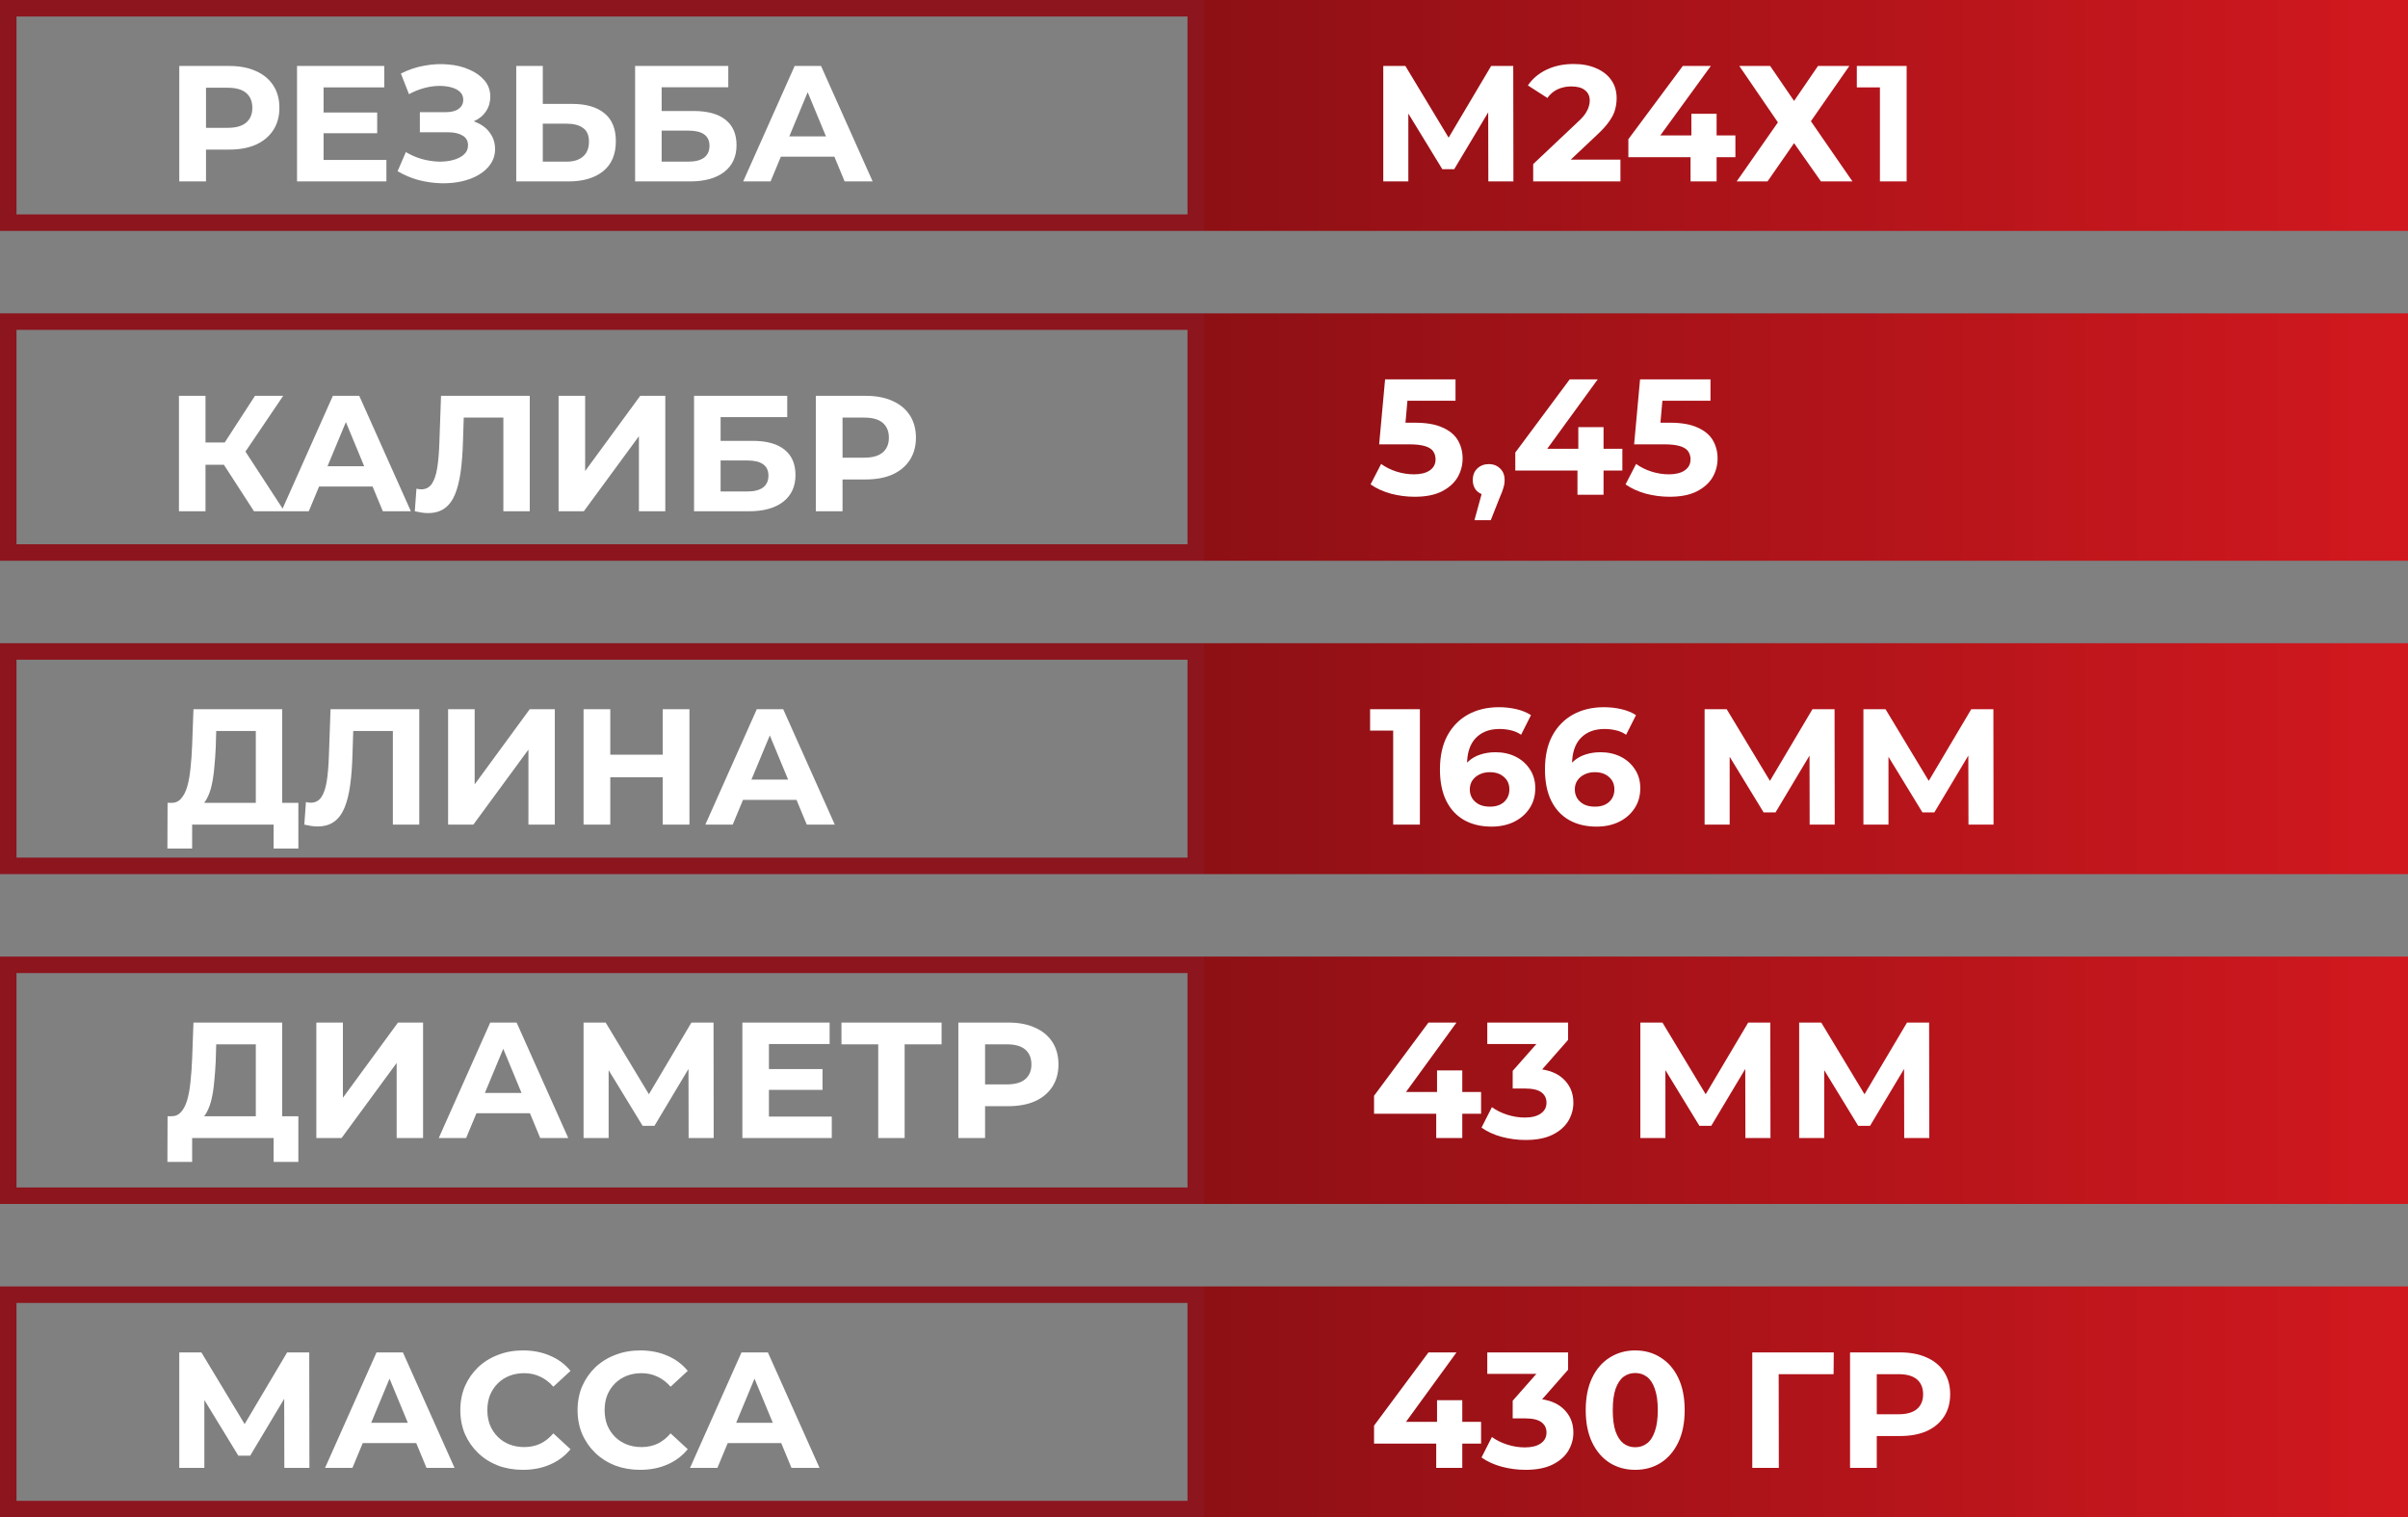 <?xml version="1.0" encoding="UTF-8"?> <svg xmlns="http://www.w3.org/2000/svg" width="146" height="92" viewBox="0 0 146 92" fill="none"><rect x="0" y="0" width="146" height="92" fill="#808080" stroke="none"/><rect x="0.5" y="0.5" width="72" height="13" stroke="#8D151E"></rect><rect x="73" width="73" height="14" fill="url(#paint0_linear_503_1163)"></rect><path d="M10.87 11V4H13.9C14.527 4 15.067 4.103 15.52 4.31C15.973 4.51 16.323 4.8 16.57 5.18C16.817 5.56 16.94 6.013 16.94 6.54C16.94 7.06 16.817 7.51 16.57 7.89C16.323 8.27 15.973 8.563 15.52 8.77C15.067 8.97 14.527 9.07 13.9 9.07H11.77L12.49 8.34V11H10.87ZM12.49 8.52L11.77 7.75H13.81C14.31 7.75 14.683 7.643 14.93 7.43C15.177 7.217 15.3 6.92 15.3 6.54C15.3 6.153 15.177 5.853 14.93 5.64C14.683 5.427 14.31 5.32 13.81 5.32H11.77L12.49 4.55V8.52ZM19.499 6.82H22.869V8.08H19.499V6.82ZM19.619 9.7H23.429V11H18.009V4H23.299V5.3H19.619V9.7ZM24.107 10.38L24.607 9.22C24.907 9.4 25.227 9.54 25.567 9.64C25.914 9.733 26.25 9.787 26.577 9.8C26.91 9.807 27.21 9.773 27.477 9.7C27.75 9.627 27.967 9.517 28.127 9.37C28.294 9.223 28.377 9.037 28.377 8.81C28.377 8.543 28.267 8.347 28.047 8.22C27.827 8.087 27.534 8.02 27.167 8.02H25.457V6.8H27.047C27.374 6.8 27.627 6.733 27.807 6.6C27.994 6.467 28.087 6.283 28.087 6.05C28.087 5.85 28.02 5.69 27.887 5.57C27.754 5.443 27.57 5.35 27.337 5.29C27.11 5.23 26.854 5.203 26.567 5.21C26.28 5.217 25.984 5.263 25.677 5.35C25.37 5.437 25.077 5.557 24.797 5.71L24.307 4.46C24.761 4.227 25.237 4.067 25.737 3.98C26.244 3.887 26.73 3.863 27.197 3.91C27.671 3.95 28.097 4.057 28.477 4.23C28.857 4.397 29.16 4.617 29.387 4.89C29.614 5.163 29.727 5.487 29.727 5.86C29.727 6.193 29.64 6.49 29.467 6.75C29.294 7.01 29.05 7.21 28.737 7.35C28.43 7.49 28.077 7.56 27.677 7.56L27.717 7.2C28.184 7.2 28.587 7.28 28.927 7.44C29.274 7.593 29.541 7.81 29.727 8.09C29.921 8.363 30.017 8.68 30.017 9.04C30.017 9.373 29.927 9.673 29.747 9.94C29.574 10.2 29.334 10.42 29.027 10.6C28.721 10.78 28.37 10.913 27.977 11C27.584 11.087 27.164 11.123 26.717 11.11C26.277 11.097 25.834 11.033 25.387 10.92C24.941 10.8 24.514 10.62 24.107 10.38ZM34.69 6.3C35.536 6.3 36.19 6.49 36.65 6.87C37.11 7.243 37.34 7.807 37.34 8.56C37.34 9.36 37.083 9.967 36.57 10.38C36.063 10.793 35.36 11 34.46 11H31.3V4H32.91V6.3H34.69ZM34.37 9.8C34.783 9.8 35.11 9.697 35.35 9.49C35.59 9.283 35.71 8.983 35.71 8.59C35.71 8.203 35.59 7.927 35.35 7.76C35.116 7.587 34.79 7.5 34.37 7.5H32.91V9.8H34.37ZM38.507 11V4H44.157V5.29H40.117V6.73H42.057C42.903 6.73 43.547 6.907 43.987 7.26C44.433 7.613 44.657 8.127 44.657 8.8C44.657 9.493 44.41 10.033 43.917 10.42C43.423 10.807 42.727 11 41.827 11H38.507ZM40.117 9.8H41.737C42.15 9.8 42.467 9.72 42.687 9.56C42.907 9.393 43.017 9.153 43.017 8.84C43.017 8.227 42.59 7.92 41.737 7.92H40.117V9.8ZM45.06 11L48.181 4H49.781L52.91 11H51.211L48.651 4.82H49.291L46.721 11H45.06ZM46.62 9.5L47.05 8.27H50.651L51.09 9.5H46.62Z" fill="white"></path><path d="M83.87 11V4H85.21L88.19 8.94H87.48L90.41 4H91.75L91.76 11H90.24L90.23 6.33H90.52L88.17 10.26H87.45L85.05 6.33H85.39V11H83.87ZM92.959 11V9.95L95.659 7.4C95.872 7.207 96.029 7.033 96.129 6.88C96.229 6.727 96.296 6.587 96.329 6.46C96.369 6.333 96.389 6.217 96.389 6.11C96.389 5.83 96.292 5.617 96.099 5.47C95.912 5.317 95.636 5.24 95.269 5.24C94.976 5.24 94.702 5.297 94.449 5.41C94.202 5.523 93.992 5.7 93.819 5.94L92.639 5.18C92.906 4.78 93.279 4.463 93.759 4.23C94.239 3.997 94.792 3.88 95.419 3.88C95.939 3.88 96.392 3.967 96.779 4.14C97.172 4.307 97.476 4.543 97.689 4.85C97.909 5.157 98.019 5.523 98.019 5.95C98.019 6.177 97.989 6.403 97.929 6.63C97.876 6.85 97.762 7.083 97.589 7.33C97.422 7.577 97.176 7.853 96.849 8.16L94.609 10.27L94.299 9.68H98.249V11H92.959ZM98.73 9.53V8.44L102.03 4H103.73L100.5 8.44L99.71 8.21H105.22V9.53H98.73ZM102.5 11V9.53L102.55 8.21V6.9H104.08V11H102.5ZM105.457 4H107.327L108.777 6.12L110.227 4H112.127L109.797 7.35L112.317 11H110.407L108.777 8.68L107.167 11H105.297L107.797 7.42L105.457 4ZM113.982 11V4.6L114.682 5.3H112.582V4H115.602V11H113.982Z" fill="white"></path><rect x="0.5" y="19.5" width="72" height="14" stroke="#8D151E"></rect><rect x="73" y="19" width="73" height="15" fill="url(#paint1_linear_503_1163)"></rect><path d="M15.4 31L13.22 27.63L14.53 26.84L17.24 31H15.4ZM10.85 31V24H12.46V31H10.85ZM11.99 28.18V26.83H14.43V28.18H11.99ZM14.68 27.68L13.19 27.5L15.46 24H17.17L14.68 27.68ZM17.062 31L20.182 24H21.782L24.912 31H23.212L20.652 24.82H21.292L18.722 31H17.062ZM18.622 29.5L19.052 28.27H22.652L23.092 29.5H18.622ZM25.95 31.11C25.83 31.11 25.703 31.1 25.57 31.08C25.443 31.06 25.303 31.033 25.15 31L25.25 29.63C25.343 29.657 25.44 29.67 25.54 29.67C25.813 29.67 26.026 29.56 26.18 29.34C26.333 29.113 26.443 28.79 26.51 28.37C26.576 27.95 26.62 27.44 26.64 26.84L26.74 24H32.12V31H30.52V24.95L30.89 25.32H27.8L28.13 24.93L28.07 26.78C28.05 27.467 28.003 28.077 27.93 28.61C27.856 29.143 27.743 29.597 27.59 29.97C27.436 30.343 27.226 30.627 26.96 30.82C26.693 31.013 26.356 31.11 25.95 31.11ZM33.868 31V24H35.478V28.56L38.818 24H40.338V31H38.738V26.45L35.398 31H33.868ZM42.081 31V24H47.731V25.29H43.691V26.73H45.631C46.478 26.73 47.121 26.907 47.561 27.26C48.008 27.613 48.231 28.127 48.231 28.8C48.231 29.493 47.984 30.033 47.491 30.42C46.998 30.807 46.301 31 45.401 31H42.081ZM43.691 29.8H45.311C45.724 29.8 46.041 29.72 46.261 29.56C46.481 29.393 46.591 29.153 46.591 28.84C46.591 28.227 46.164 27.92 45.311 27.92H43.691V29.8ZM49.464 31V24H52.494C53.12 24 53.66 24.103 54.114 24.31C54.567 24.51 54.917 24.8 55.164 25.18C55.41 25.56 55.534 26.013 55.534 26.54C55.534 27.06 55.41 27.51 55.164 27.89C54.917 28.27 54.567 28.563 54.114 28.77C53.66 28.97 53.12 29.07 52.494 29.07H50.364L51.084 28.34V31H49.464ZM51.084 28.52L50.364 27.75H52.404C52.904 27.75 53.277 27.643 53.524 27.43C53.77 27.217 53.894 26.92 53.894 26.54C53.894 26.153 53.77 25.853 53.524 25.64C53.277 25.427 52.904 25.32 52.404 25.32H50.364L51.084 24.55V28.52Z" fill="white"></path><path d="M85.77 30.12C85.283 30.12 84.8 30.057 84.32 29.93C83.847 29.797 83.44 29.61 83.1 29.37L83.74 28.13C84.007 28.323 84.313 28.477 84.66 28.59C85.013 28.703 85.37 28.76 85.73 28.76C86.137 28.76 86.457 28.68 86.69 28.52C86.923 28.36 87.04 28.137 87.04 27.85C87.04 27.67 86.993 27.51 86.9 27.37C86.807 27.23 86.64 27.123 86.4 27.05C86.167 26.977 85.837 26.94 85.41 26.94H83.62L83.98 23H88.25V24.3H84.56L85.4 23.56L85.15 26.37L84.31 25.63H85.79C86.483 25.63 87.04 25.727 87.46 25.92C87.887 26.107 88.197 26.363 88.39 26.69C88.583 27.017 88.68 27.387 88.68 27.8C88.68 28.213 88.577 28.597 88.37 28.95C88.163 29.297 87.843 29.58 87.41 29.8C86.983 30.013 86.437 30.12 85.77 30.12ZM89.397 31.54L90.057 29.14L90.277 30.04C89.991 30.04 89.754 29.957 89.567 29.79C89.387 29.623 89.297 29.393 89.297 29.1C89.297 28.807 89.391 28.573 89.577 28.4C89.764 28.227 89.994 28.14 90.267 28.14C90.547 28.14 90.777 28.23 90.957 28.41C91.137 28.583 91.227 28.813 91.227 29.1C91.227 29.187 91.221 29.273 91.207 29.36C91.194 29.44 91.167 29.54 91.127 29.66C91.094 29.773 91.037 29.92 90.957 30.1L90.387 31.54H89.397ZM91.874 28.53V27.44L95.174 23H96.874L93.644 27.44L92.855 27.21H98.365V28.53H91.874ZM95.644 30V28.53L95.695 27.21V25.9H97.225V30H95.644ZM101.229 30.12C100.742 30.12 100.259 30.057 99.779 29.93C99.306 29.797 98.899 29.61 98.559 29.37L99.199 28.13C99.466 28.323 99.772 28.477 100.119 28.59C100.472 28.703 100.829 28.76 101.189 28.76C101.596 28.76 101.916 28.68 102.149 28.52C102.382 28.36 102.499 28.137 102.499 27.85C102.499 27.67 102.452 27.51 102.359 27.37C102.266 27.23 102.099 27.123 101.859 27.05C101.626 26.977 101.296 26.94 100.869 26.94H99.079L99.439 23H103.709V24.3H100.019L100.859 23.56L100.609 26.37L99.769 25.63H101.249C101.942 25.63 102.499 25.727 102.919 25.92C103.346 26.107 103.656 26.363 103.849 26.69C104.042 27.017 104.139 27.387 104.139 27.8C104.139 28.213 104.036 28.597 103.829 28.95C103.622 29.297 103.302 29.58 102.869 29.8C102.442 30.013 101.896 30.12 101.229 30.12Z" fill="white"></path><rect x="0.5" y="39.5" width="72" height="13" stroke="#8D151E"></rect><rect x="73" y="39" width="73" height="14" fill="url(#paint2_linear_503_1163)"></rect><path d="M15.51 49.28V44.32H13.11L13.08 45.34C13.06 45.773 13.03 46.183 12.99 46.57C12.957 46.957 12.903 47.31 12.83 47.63C12.757 47.943 12.66 48.21 12.54 48.43C12.427 48.65 12.283 48.807 12.11 48.9L10.38 48.68C10.62 48.687 10.817 48.603 10.97 48.43C11.13 48.257 11.257 48.013 11.35 47.7C11.443 47.38 11.51 47.007 11.55 46.58C11.597 46.153 11.63 45.69 11.65 45.19L11.73 43H17.11V49.28H15.51ZM10.15 51.45L10.16 48.68H18.09V51.45H16.59V50H11.65V51.45H10.15ZM19.25 50.11C19.131 50.11 19.004 50.1 18.87 50.08C18.744 50.06 18.604 50.033 18.451 50L18.55 48.63C18.644 48.657 18.741 48.67 18.84 48.67C19.114 48.67 19.327 48.56 19.48 48.34C19.634 48.113 19.744 47.79 19.811 47.37C19.877 46.95 19.921 46.44 19.941 45.84L20.041 43H25.421V50H23.82V43.95L24.191 44.32H21.101L21.43 43.93L21.37 45.78C21.351 46.467 21.304 47.077 21.23 47.61C21.157 48.143 21.044 48.597 20.89 48.97C20.737 49.343 20.527 49.627 20.261 49.82C19.994 50.013 19.657 50.11 19.25 50.11ZM27.169 50V43H28.779V47.56L32.119 43H33.639V50H32.039V45.45L28.699 50H27.169ZM40.182 43H41.802V50H40.182V43ZM37.002 50H35.382V43H37.002V50ZM40.302 47.13H36.882V45.76H40.302V47.13ZM42.766 50L45.886 43H47.486L50.615 50H48.916L46.355 43.82H46.995L44.425 50H42.766ZM44.325 48.5L44.755 47.27H48.355L48.795 48.5H44.325Z" fill="white"></path><path d="M84.47 50V43.6L85.17 44.3H83.07V43H86.09V50H84.47ZM90.436 50.12C89.796 50.12 89.239 49.987 88.766 49.72C88.299 49.453 87.939 49.063 87.686 48.55C87.433 48.037 87.306 47.403 87.306 46.65C87.306 45.843 87.456 45.16 87.756 44.6C88.063 44.04 88.483 43.613 89.016 43.32C89.556 43.027 90.176 42.88 90.876 42.88C91.249 42.88 91.606 42.92 91.946 43C92.286 43.08 92.579 43.2 92.826 43.36L92.226 44.55C92.033 44.417 91.826 44.327 91.606 44.28C91.386 44.227 91.156 44.2 90.916 44.2C90.309 44.2 89.829 44.383 89.476 44.75C89.123 45.117 88.946 45.66 88.946 46.38C88.946 46.5 88.946 46.633 88.946 46.78C88.953 46.927 88.973 47.073 89.006 47.22L88.556 46.8C88.683 46.54 88.846 46.323 89.046 46.15C89.246 45.97 89.483 45.837 89.756 45.75C90.036 45.657 90.343 45.61 90.676 45.61C91.129 45.61 91.536 45.7 91.896 45.88C92.256 46.06 92.543 46.313 92.756 46.64C92.976 46.967 93.086 47.35 93.086 47.79C93.086 48.263 92.966 48.677 92.726 49.03C92.493 49.377 92.176 49.647 91.776 49.84C91.383 50.027 90.936 50.12 90.436 50.12ZM90.346 48.91C90.573 48.91 90.773 48.87 90.946 48.79C91.126 48.703 91.266 48.58 91.366 48.42C91.466 48.26 91.516 48.077 91.516 47.87C91.516 47.55 91.406 47.297 91.186 47.11C90.973 46.917 90.686 46.82 90.326 46.82C90.086 46.82 89.876 46.867 89.696 46.96C89.516 47.047 89.373 47.17 89.266 47.33C89.166 47.483 89.116 47.663 89.116 47.87C89.116 48.07 89.166 48.25 89.266 48.41C89.366 48.563 89.506 48.687 89.686 48.78C89.866 48.867 90.086 48.91 90.346 48.91ZM96.803 50.12C96.163 50.12 95.606 49.987 95.133 49.72C94.666 49.453 94.306 49.063 94.053 48.55C93.8 48.037 93.673 47.403 93.673 46.65C93.673 45.843 93.823 45.16 94.123 44.6C94.43 44.04 94.85 43.613 95.383 43.32C95.923 43.027 96.543 42.88 97.243 42.88C97.617 42.88 97.973 42.92 98.313 43C98.653 43.08 98.947 43.2 99.193 43.36L98.593 44.55C98.4 44.417 98.193 44.327 97.973 44.28C97.753 44.227 97.523 44.2 97.283 44.2C96.677 44.2 96.197 44.383 95.843 44.75C95.49 45.117 95.313 45.66 95.313 46.38C95.313 46.5 95.313 46.633 95.313 46.78C95.32 46.927 95.34 47.073 95.373 47.22L94.923 46.8C95.05 46.54 95.213 46.323 95.413 46.15C95.613 45.97 95.85 45.837 96.123 45.75C96.403 45.657 96.71 45.61 97.043 45.61C97.496 45.61 97.903 45.7 98.263 45.88C98.623 46.06 98.91 46.313 99.123 46.64C99.343 46.967 99.453 47.35 99.453 47.79C99.453 48.263 99.333 48.677 99.093 49.03C98.86 49.377 98.543 49.647 98.143 49.84C97.75 50.027 97.303 50.12 96.803 50.12ZM96.713 48.91C96.94 48.91 97.14 48.87 97.313 48.79C97.493 48.703 97.633 48.58 97.733 48.42C97.833 48.26 97.883 48.077 97.883 47.87C97.883 47.55 97.773 47.297 97.553 47.11C97.34 46.917 97.053 46.82 96.693 46.82C96.453 46.82 96.243 46.867 96.063 46.96C95.883 47.047 95.74 47.17 95.633 47.33C95.533 47.483 95.483 47.663 95.483 47.87C95.483 48.07 95.533 48.25 95.633 48.41C95.733 48.563 95.873 48.687 96.053 48.78C96.233 48.867 96.453 48.91 96.713 48.91ZM103.352 50V43H104.692L107.672 47.94H106.962L109.892 43H111.232L111.242 50H109.722L109.712 45.33H110.002L107.652 49.26H106.932L104.532 45.33H104.872V50H103.352ZM112.981 50V43H114.321L117.301 47.94H116.591L119.521 43H120.861L120.871 50H119.351L119.341 45.33H119.631L117.281 49.26H116.561L114.161 45.33H114.501V50H112.981Z" fill="white"></path><rect x="0.5" y="58.5" width="72" height="14" stroke="#8D151E"></rect><rect x="73" y="58" width="73" height="15" fill="url(#paint3_linear_503_1163)"></rect><path d="M15.51 68.28V63.32H13.11L13.08 64.34C13.06 64.773 13.03 65.183 12.99 65.57C12.957 65.957 12.903 66.31 12.83 66.63C12.757 66.943 12.66 67.21 12.54 67.43C12.427 67.65 12.283 67.807 12.11 67.9L10.38 67.68C10.62 67.687 10.817 67.603 10.97 67.43C11.13 67.257 11.257 67.013 11.35 66.7C11.443 66.38 11.51 66.007 11.55 65.58C11.597 65.153 11.63 64.69 11.65 64.19L11.73 62H17.11V68.28H15.51ZM10.15 70.45L10.16 67.68H18.09V70.45H16.59V69H11.65V70.45H10.15ZM19.18 69V62H20.791V66.56L24.131 62H25.651V69H24.05V64.45L20.71 69H19.18ZM26.603 69L29.723 62H31.323L34.453 69H32.753L30.193 62.82H30.833L28.263 69H26.603ZM28.163 67.5L28.593 66.27H32.193L32.633 67.5H28.163ZM35.382 69V62H36.722L39.702 66.94H38.992L41.922 62H43.262L43.272 69H41.752L41.742 64.33H42.032L39.682 68.26H38.962L36.562 64.33H36.902V69H35.382ZM46.501 64.82H49.871V66.08H46.501V64.82ZM46.621 67.7H50.431V69H45.011V62H50.301V63.3H46.621V67.7ZM53.249 69V62.95L53.619 63.32H51.019V62H57.089V63.32H54.489L54.849 62.95V69H53.249ZM58.106 69V62H61.136C61.763 62 62.303 62.103 62.756 62.31C63.21 62.51 63.56 62.8 63.806 63.18C64.053 63.56 64.176 64.013 64.176 64.54C64.176 65.06 64.053 65.51 63.806 65.89C63.56 66.27 63.21 66.563 62.756 66.77C62.303 66.97 61.763 67.07 61.136 67.07H59.006L59.726 66.34V69H58.106ZM59.726 66.52L59.006 65.75H61.046C61.546 65.75 61.92 65.643 62.166 65.43C62.413 65.217 62.536 64.92 62.536 64.54C62.536 64.153 62.413 63.853 62.166 63.64C61.92 63.427 61.546 63.32 61.046 63.32H59.006L59.726 62.55V66.52Z" fill="white"></path><path d="M83.31 67.53V66.44L86.61 62H88.31L85.08 66.44L84.29 66.21H89.8V67.53H83.31ZM87.08 69V67.53L87.13 66.21V64.9H88.66V69H87.08ZM92.496 69.12C92.009 69.12 91.526 69.057 91.046 68.93C90.566 68.797 90.159 68.61 89.826 68.37L90.456 67.13C90.723 67.323 91.033 67.477 91.386 67.59C91.739 67.703 92.096 67.76 92.456 67.76C92.863 67.76 93.183 67.68 93.416 67.52C93.649 67.36 93.766 67.14 93.766 66.86C93.766 66.593 93.663 66.383 93.456 66.23C93.249 66.077 92.916 66 92.456 66H91.716V64.93L93.666 62.72L93.846 63.3H90.176V62H95.076V63.05L93.136 65.26L92.316 64.79H92.786C93.646 64.79 94.296 64.983 94.736 65.37C95.176 65.757 95.396 66.253 95.396 66.86C95.396 67.253 95.293 67.623 95.086 67.97C94.879 68.31 94.563 68.587 94.136 68.8C93.709 69.013 93.163 69.12 92.496 69.12ZM99.456 69V62H100.796L103.776 66.94H103.066L105.996 62H107.336L107.346 69H105.826L105.816 64.33H106.106L103.756 68.26H103.036L100.636 64.33H100.976V69H99.456ZM109.085 69V62H110.425L113.405 66.94H112.695L115.625 62H116.965L116.975 69H115.455L115.445 64.33H115.735L113.385 68.26H112.665L110.265 64.33H110.605V69H109.085Z" fill="white"></path><rect x="0.5" y="78.5" width="72" height="13" stroke="#8D151E"></rect><rect x="73" y="78" width="73" height="14" fill="url(#paint4_linear_503_1163)"></rect><path d="M10.87 89V82H12.21L15.19 86.94H14.48L17.41 82H18.75L18.76 89H17.24L17.23 84.33H17.52L15.17 88.26H14.45L12.05 84.33H12.39V89H10.87ZM19.709 89L22.829 82H24.429L27.559 89H25.859L23.299 82.82H23.939L21.369 89H19.709ZM21.269 87.5L21.699 86.27H25.299L25.739 87.5H21.269ZM31.7 89.12C31.16 89.12 30.656 89.033 30.189 88.86C29.73 88.68 29.329 88.427 28.989 88.1C28.649 87.773 28.383 87.39 28.189 86.95C28.003 86.51 27.91 86.027 27.91 85.5C27.91 84.973 28.003 84.49 28.189 84.05C28.383 83.61 28.649 83.227 28.989 82.9C29.336 82.573 29.739 82.323 30.2 82.15C30.66 81.97 31.163 81.88 31.709 81.88C32.316 81.88 32.863 81.987 33.349 82.2C33.843 82.407 34.256 82.713 34.59 83.12L33.55 84.08C33.309 83.807 33.043 83.603 32.749 83.47C32.456 83.33 32.136 83.26 31.79 83.26C31.463 83.26 31.163 83.313 30.89 83.42C30.616 83.527 30.38 83.68 30.18 83.88C29.98 84.08 29.823 84.317 29.709 84.59C29.603 84.863 29.549 85.167 29.549 85.5C29.549 85.833 29.603 86.137 29.709 86.41C29.823 86.683 29.98 86.92 30.18 87.12C30.38 87.32 30.616 87.473 30.89 87.58C31.163 87.687 31.463 87.74 31.79 87.74C32.136 87.74 32.456 87.673 32.749 87.54C33.043 87.4 33.309 87.19 33.55 86.91L34.59 87.87C34.256 88.277 33.843 88.587 33.349 88.8C32.863 89.013 32.313 89.12 31.7 89.12ZM38.809 89.12C38.269 89.12 37.766 89.033 37.299 88.86C36.839 88.68 36.439 88.427 36.099 88.1C35.759 87.773 35.492 87.39 35.299 86.95C35.112 86.51 35.019 86.027 35.019 85.5C35.019 84.973 35.112 84.49 35.299 84.05C35.492 83.61 35.759 83.227 36.099 82.9C36.446 82.573 36.849 82.323 37.309 82.15C37.769 81.97 38.272 81.88 38.819 81.88C39.426 81.88 39.972 81.987 40.459 82.2C40.952 82.407 41.366 82.713 41.699 83.12L40.659 84.08C40.419 83.807 40.152 83.603 39.859 83.47C39.566 83.33 39.246 83.26 38.899 83.26C38.572 83.26 38.272 83.313 37.999 83.42C37.726 83.527 37.489 83.68 37.289 83.88C37.089 84.08 36.932 84.317 36.819 84.59C36.712 84.863 36.659 85.167 36.659 85.5C36.659 85.833 36.712 86.137 36.819 86.41C36.932 86.683 37.089 86.92 37.289 87.12C37.489 87.32 37.726 87.473 37.999 87.58C38.272 87.687 38.572 87.74 38.899 87.74C39.246 87.74 39.566 87.673 39.859 87.54C40.152 87.4 40.419 87.19 40.659 86.91L41.699 87.87C41.366 88.277 40.952 88.587 40.459 88.8C39.972 89.013 39.422 89.12 38.809 89.12ZM41.838 89L44.958 82H46.558L49.688 89H47.988L45.428 82.82H46.068L43.498 89H41.838ZM43.398 87.5L43.828 86.27H47.428L47.868 87.5H43.398Z" fill="white"></path><path d="M83.31 87.53V86.44L86.61 82H88.31L85.08 86.44L84.29 86.21H89.8V87.53H83.31ZM87.08 89V87.53L87.13 86.21V84.9H88.66V89H87.08ZM92.496 89.12C92.009 89.12 91.526 89.057 91.046 88.93C90.566 88.797 90.159 88.61 89.826 88.37L90.456 87.13C90.723 87.323 91.033 87.477 91.386 87.59C91.739 87.703 92.096 87.76 92.456 87.76C92.863 87.76 93.183 87.68 93.416 87.52C93.649 87.36 93.766 87.14 93.766 86.86C93.766 86.593 93.663 86.383 93.456 86.23C93.249 86.077 92.916 86 92.456 86H91.716V84.93L93.666 82.72L93.846 83.3H90.176V82H95.076V83.05L93.136 85.26L92.316 84.79H92.786C93.646 84.79 94.296 84.983 94.736 85.37C95.176 85.757 95.396 86.253 95.396 86.86C95.396 87.253 95.293 87.623 95.086 87.97C94.879 88.31 94.563 88.587 94.136 88.8C93.709 89.013 93.163 89.12 92.496 89.12ZM99.144 89.12C98.571 89.12 98.057 88.98 97.604 88.7C97.151 88.413 96.794 88 96.534 87.46C96.274 86.92 96.144 86.267 96.144 85.5C96.144 84.733 96.274 84.08 96.534 83.54C96.794 83 97.151 82.59 97.604 82.31C98.057 82.023 98.571 81.88 99.144 81.88C99.724 81.88 100.237 82.023 100.684 82.31C101.137 82.59 101.494 83 101.754 83.54C102.014 84.08 102.144 84.733 102.144 85.5C102.144 86.267 102.014 86.92 101.754 87.46C101.494 88 101.137 88.413 100.684 88.7C100.237 88.98 99.724 89.12 99.144 89.12ZM99.144 87.75C99.417 87.75 99.654 87.673 99.854 87.52C100.061 87.367 100.221 87.123 100.334 86.79C100.454 86.457 100.514 86.027 100.514 85.5C100.514 84.973 100.454 84.543 100.334 84.21C100.221 83.877 100.061 83.633 99.854 83.48C99.654 83.327 99.417 83.25 99.144 83.25C98.877 83.25 98.641 83.327 98.434 83.48C98.234 83.633 98.074 83.877 97.954 84.21C97.841 84.543 97.784 84.973 97.784 85.5C97.784 86.027 97.841 86.457 97.954 86.79C98.074 87.123 98.234 87.367 98.434 87.52C98.641 87.673 98.877 87.75 99.144 87.75ZM106.243 89V82H111.183L111.173 83.32H107.473L107.843 82.95L107.853 89H106.243ZM112.171 89V82H115.201C115.827 82 116.367 82.103 116.821 82.31C117.274 82.51 117.624 82.8 117.871 83.18C118.117 83.56 118.241 84.013 118.241 84.54C118.241 85.06 118.117 85.51 117.871 85.89C117.624 86.27 117.274 86.563 116.821 86.77C116.367 86.97 115.827 87.07 115.201 87.07H113.071L113.791 86.34V89H112.171ZM113.791 86.52L113.071 85.75H115.111C115.611 85.75 115.984 85.643 116.231 85.43C116.477 85.217 116.601 84.92 116.601 84.54C116.601 84.153 116.477 83.853 116.231 83.64C115.984 83.427 115.611 83.32 115.111 83.32H113.071L113.791 82.55V86.52Z" fill="white"></path><defs><linearGradient id="paint0_linear_503_1163" x1="73" y1="7" x2="146" y2="7" gradientUnits="userSpaceOnUse"><stop stop-color="#8D1015"></stop><stop offset="1" stop-color="#D2181F"></stop></linearGradient><linearGradient id="paint1_linear_503_1163" x1="73" y1="26.5" x2="146" y2="26.5" gradientUnits="userSpaceOnUse"><stop stop-color="#8D1015"></stop><stop offset="1" stop-color="#D2181F"></stop></linearGradient><linearGradient id="paint2_linear_503_1163" x1="73" y1="46" x2="146" y2="46" gradientUnits="userSpaceOnUse"><stop stop-color="#8D1015"></stop><stop offset="1" stop-color="#D2181F"></stop></linearGradient><linearGradient id="paint3_linear_503_1163" x1="73" y1="65.5" x2="146" y2="65.5" gradientUnits="userSpaceOnUse"><stop stop-color="#8D1015"></stop><stop offset="1" stop-color="#D2181F"></stop></linearGradient><linearGradient id="paint4_linear_503_1163" x1="73" y1="85" x2="146" y2="85" gradientUnits="userSpaceOnUse"><stop stop-color="#8D1015"></stop><stop offset="1" stop-color="#D2181F"></stop></linearGradient></defs></svg> 
